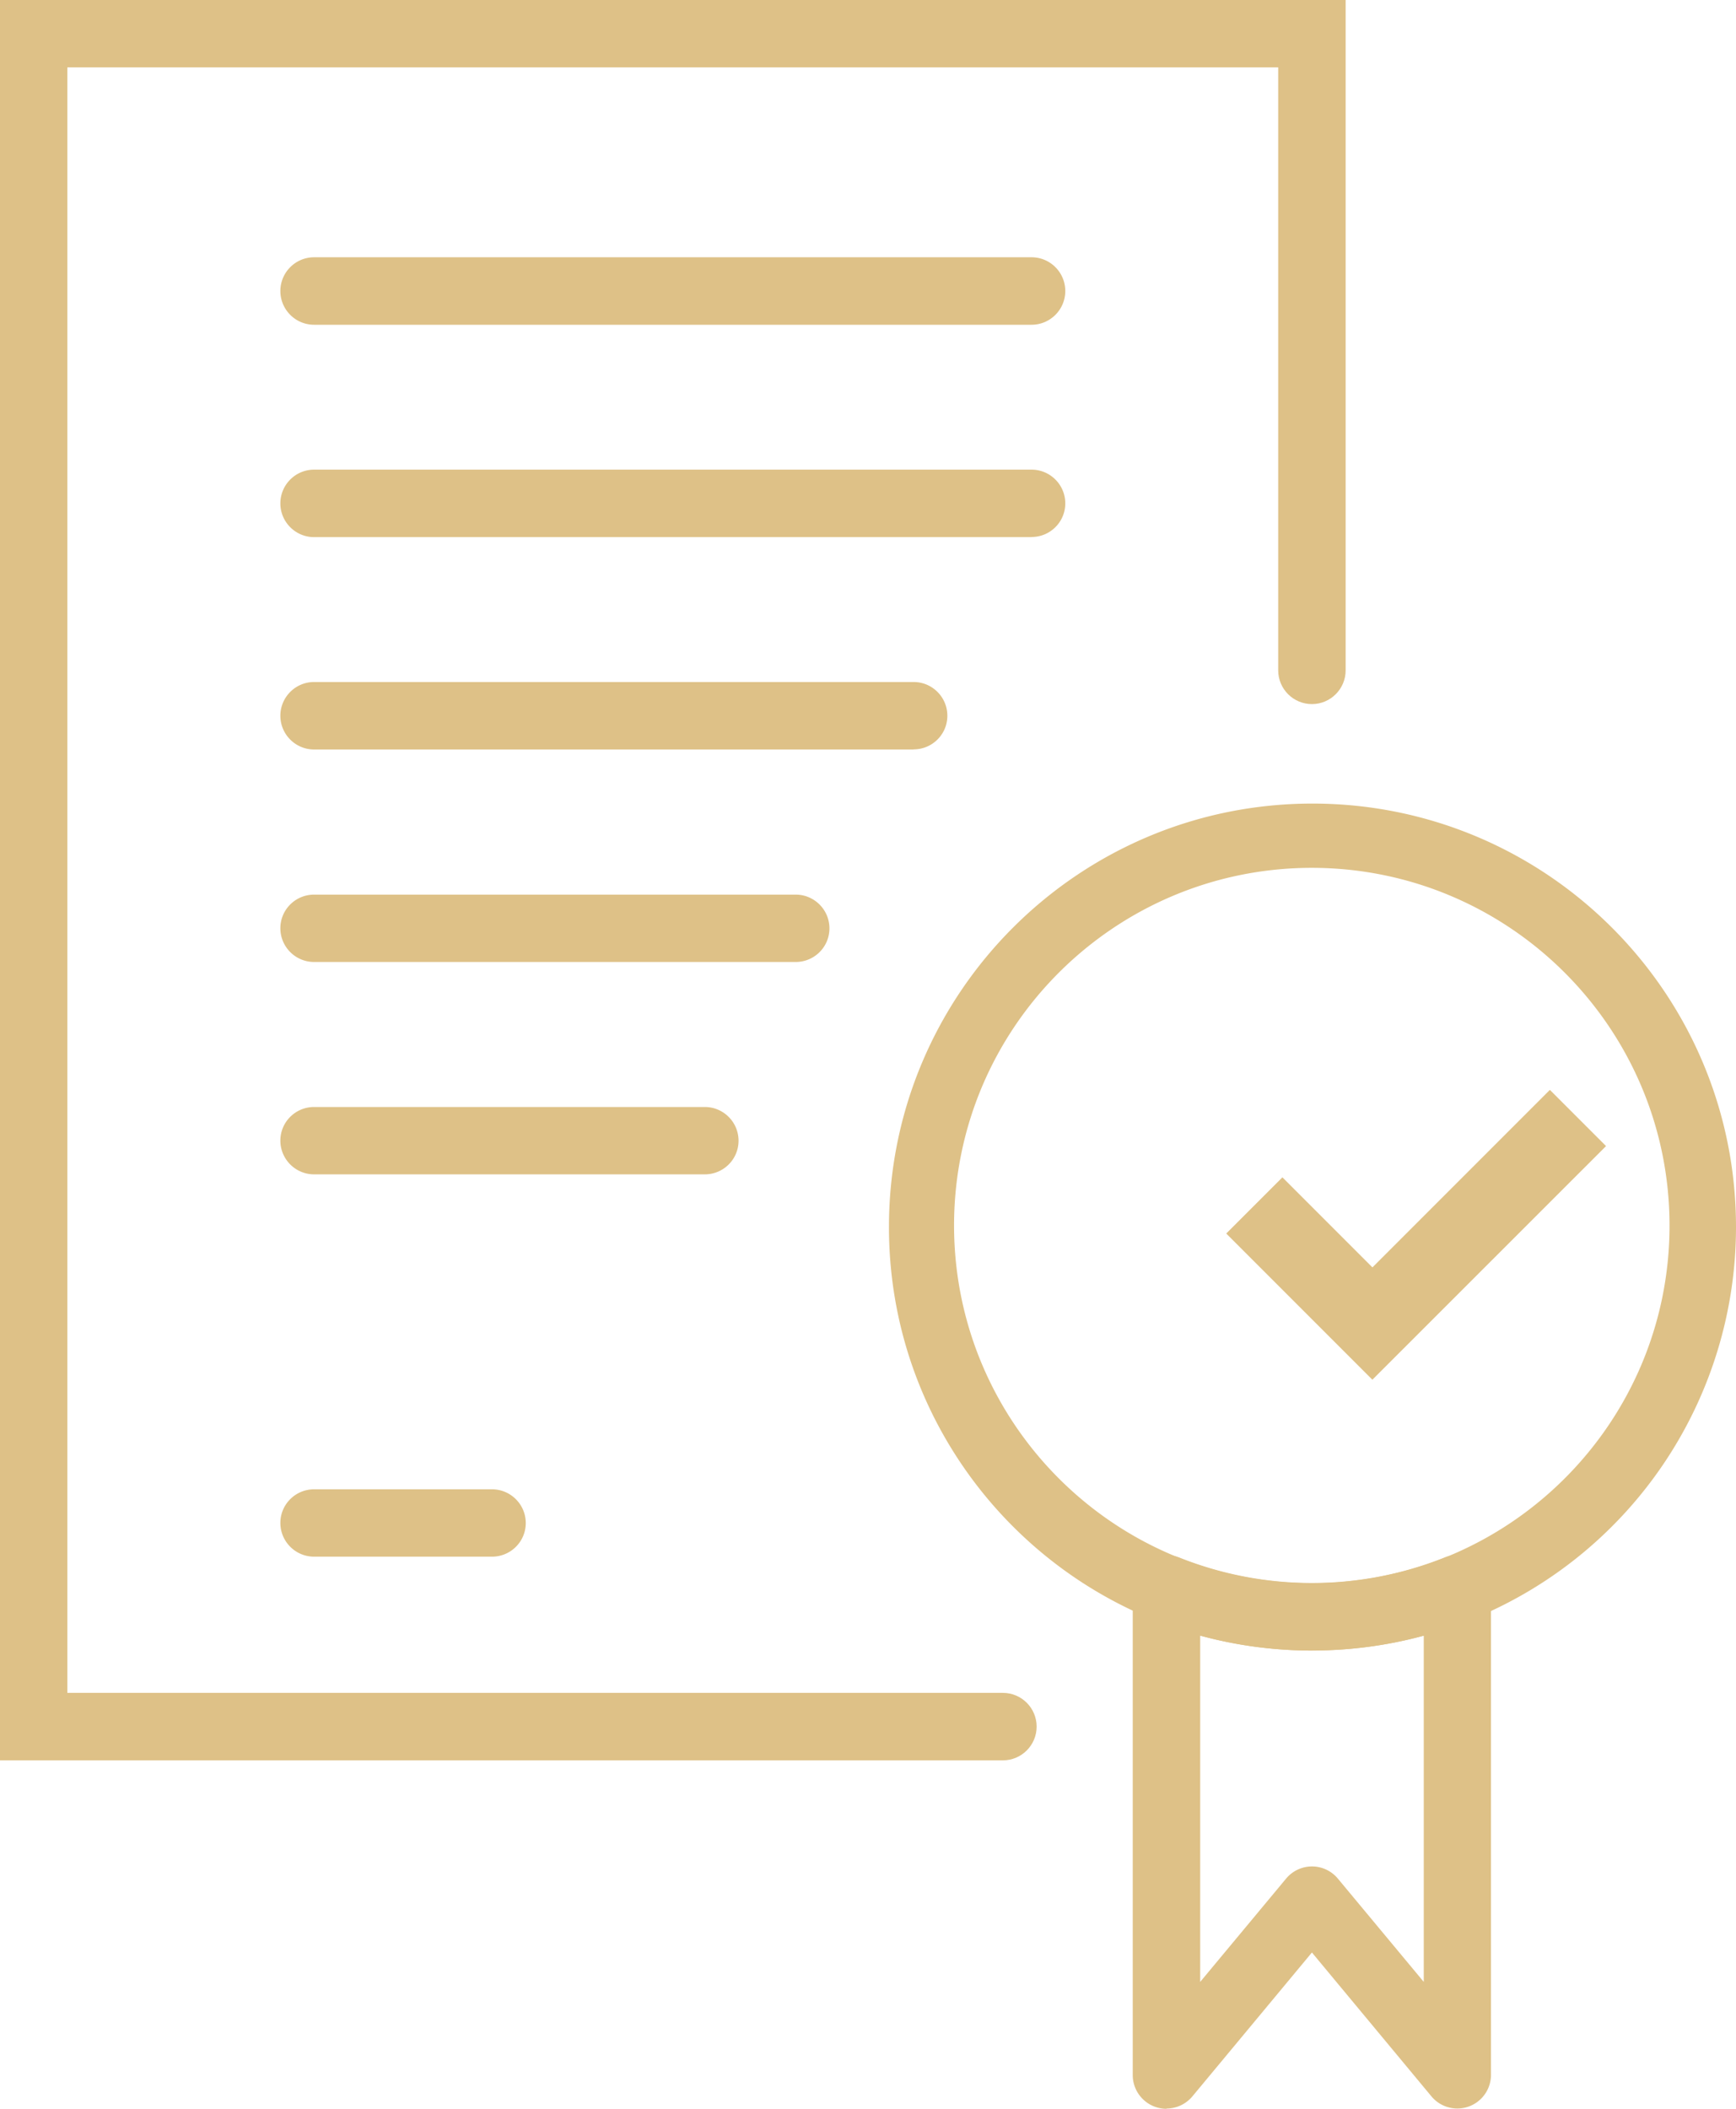 <svg xmlns="http://www.w3.org/2000/svg" viewBox="0 0 140 170">
  <defs>
    <style>
      .d{fill:#dec187;stroke-width:0}
    </style>
  </defs>
  <g id="c">
    <path d="M110.68 111.23 98.89 99.44l4.53-4.53 7.26 7.26 14.31-14.31 4.53 4.53-18.85 18.84ZM80.88 141.91H0V0h108.52v54.04c0 1.5-1.22 2.72-2.72 2.72s-2.72-1.22-2.72-2.72V5.43H5.43v131.04h75.45c1.5 0 2.72 1.22 2.72 2.72s-1.22 2.72-2.72 2.72" class="d"/>
    <path d="M83.19 43.3H25.33c-1.5 0-2.72-1.22-2.72-2.72s1.22-2.72 2.72-2.72h57.86c1.5 0 2.72 1.22 2.72 2.72 0 1.5-1.22 2.71-2.72 2.71M83.19 26.18H25.33c-1.5 0-2.72-1.22-2.72-2.72 0-1.5 1.22-2.72 2.72-2.72h57.86c1.5 0 2.72 1.22 2.72 2.72 0 1.5-1.22 2.72-2.72 2.72M73.68 60.42H25.33c-1.5 0-2.72-1.22-2.72-2.72s1.22-2.72 2.72-2.72h48.35c1.5 0 2.72 1.22 2.72 2.72 0 1.5-1.22 2.71-2.72 2.71M64.17 77.55H25.33c-1.5 0-2.72-1.22-2.72-2.72 0-1.5 1.22-2.71 2.72-2.71h38.84c1.5 0 2.72 1.22 2.72 2.72 0 1.5-1.22 2.71-2.72 2.71M56.84 94.67H25.33c-1.5 0-2.72-1.22-2.72-2.72 0-1.5 1.22-2.71 2.72-2.71h31.51c1.5 0 2.72 1.22 2.72 2.72 0 1.5-1.22 2.71-2.72 2.71M39.68 125.49H25.33c-1.5 0-2.72-1.22-2.72-2.72 0-1.5 1.22-2.71 2.72-2.71h14.35c1.5 0 2.72 1.22 2.72 2.72 0 1.5-1.22 2.71-2.72 2.71M105.81 133.06c-18.86-.02-34.14-15.32-34.12-34.18.02-18.85 15.33-34.12 34.19-34.1S140.02 80.1 140 98.96a34.136 34.136 0 0 1-20.86 31.4c-4.22 1.79-8.76 2.7-13.34 2.69m.01-63.09c-15.93 0-28.86 12.89-28.87 28.82 0 15.93 12.9 28.84 28.83 28.85 15.93 0 28.86-12.89 28.87-28.82v-.02c-.01-15.91-12.91-28.81-28.83-28.83" class="d"/>
    <path d="M94.07 170c-1.5 0-2.72-1.22-2.72-2.72v-39.2c0-1.5 1.22-2.72 2.72-2.72.35 0 .69.07 1.01.19a28.89 28.89 0 0 0 21.44 0c1.39-.56 2.97.12 3.53 1.51.13.32.19.66.19 1.01v39.2a2.714 2.714 0 0 1-4.8 1.73l-9.64-11.6-9.64 11.6c-.52.62-1.28.98-2.09.98m2.72-38.12v27.91l6.93-8.33a2.712 2.712 0 0 1 4.17 0l6.93 8.33v-27.91c-5.9 1.6-12.13 1.6-18.03 0" class="d"/>
  </g>
</svg>